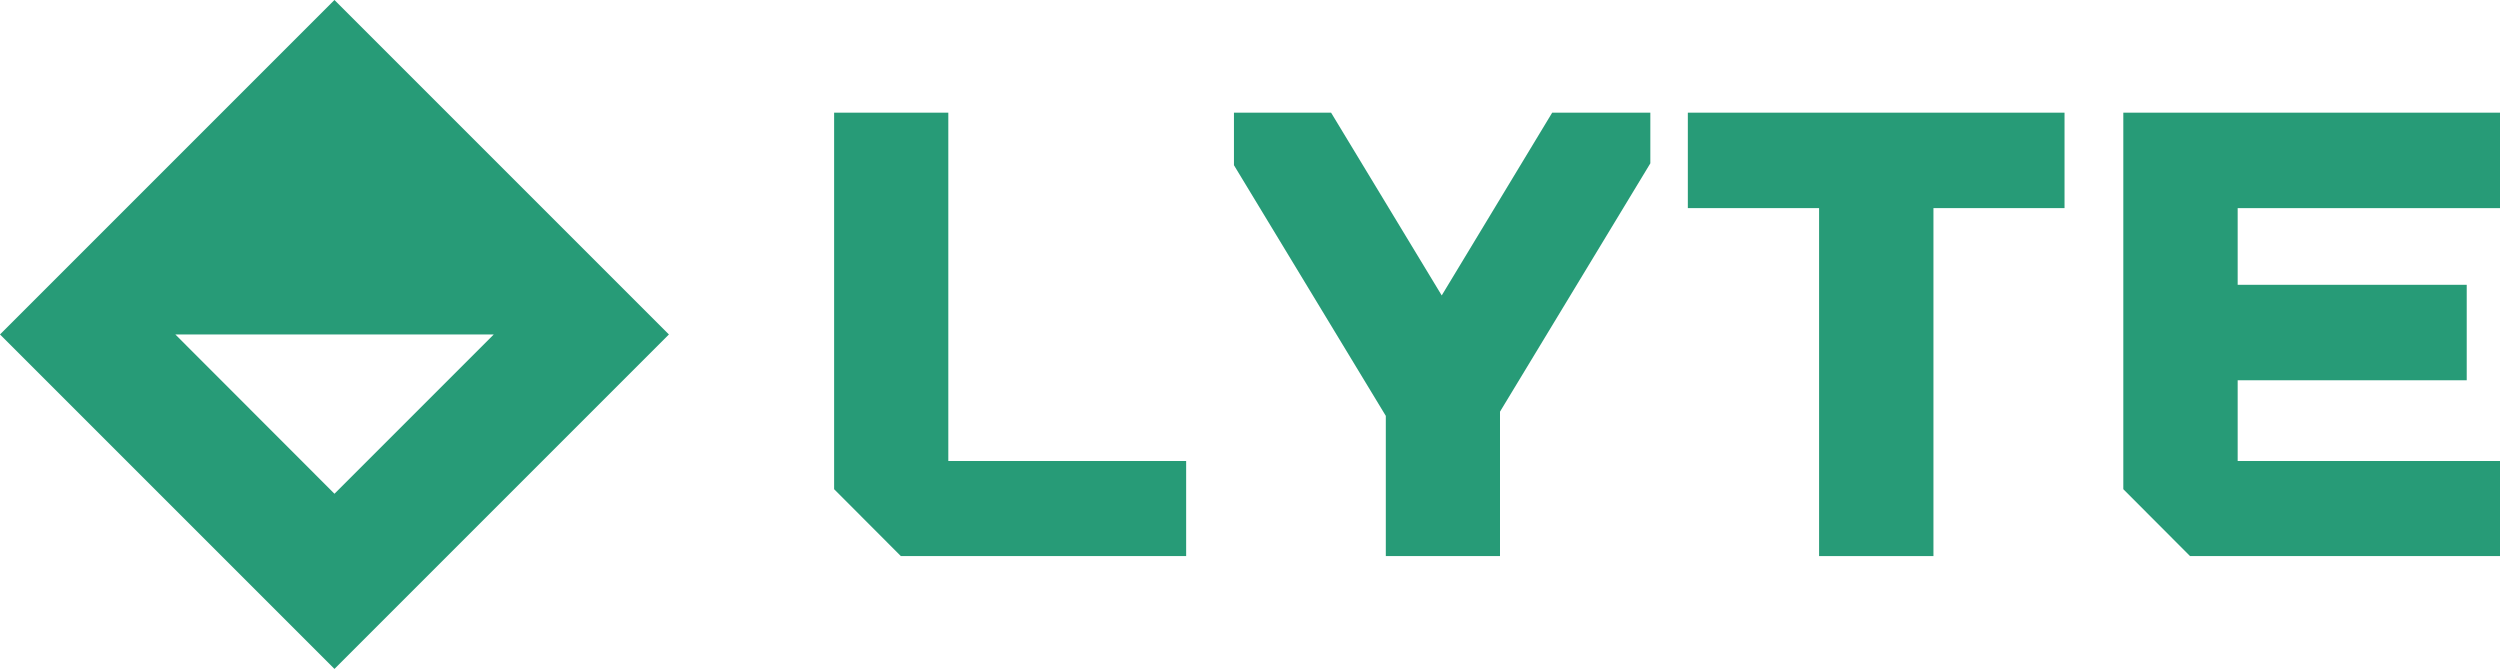 <svg id="隔离模式" xmlns="http://www.w3.org/2000/svg" viewBox="0 0 148 39.6"><defs><style>.cls-1{fill:#279b77;}</style></defs><polygon class="cls-1" points="85.35 17.49 78.8 6.67 73.05 6.67 73.05 9.78 82.04 24.62 82.04 32.92 88.8 32.92 88.8 24.37 97.7 9.67 97.7 6.67 91.89 6.67 85.35 17.49"/><polygon class="cls-1" points="56.14 6.67 49.38 6.67 49.38 28.96 53.33 32.92 70.22 32.92 70.22 27.29 56.14 27.29 56.14 6.67"/><path class="cls-1" d="M19.8,5.2,0,25,19.8,44.8,39.6,25ZM10.38,25H29.23L19.8,34.43Z" transform="translate(0 -5.2)"/><polygon class="cls-1" points="99.92 12.32 107.69 12.32 107.69 32.92 114.46 32.92 114.46 12.32 122.22 12.32 122.22 6.67 99.92 6.67 99.92 12.32"/><polygon class="cls-1" points="148 12.32 148 6.67 125.7 6.67 125.7 28.96 129.65 32.92 148 32.92 148 27.29 132.47 27.29 132.47 22.51 146.03 22.51 146.03 16.86 132.47 16.86 132.47 12.32 148 12.32"/></svg>